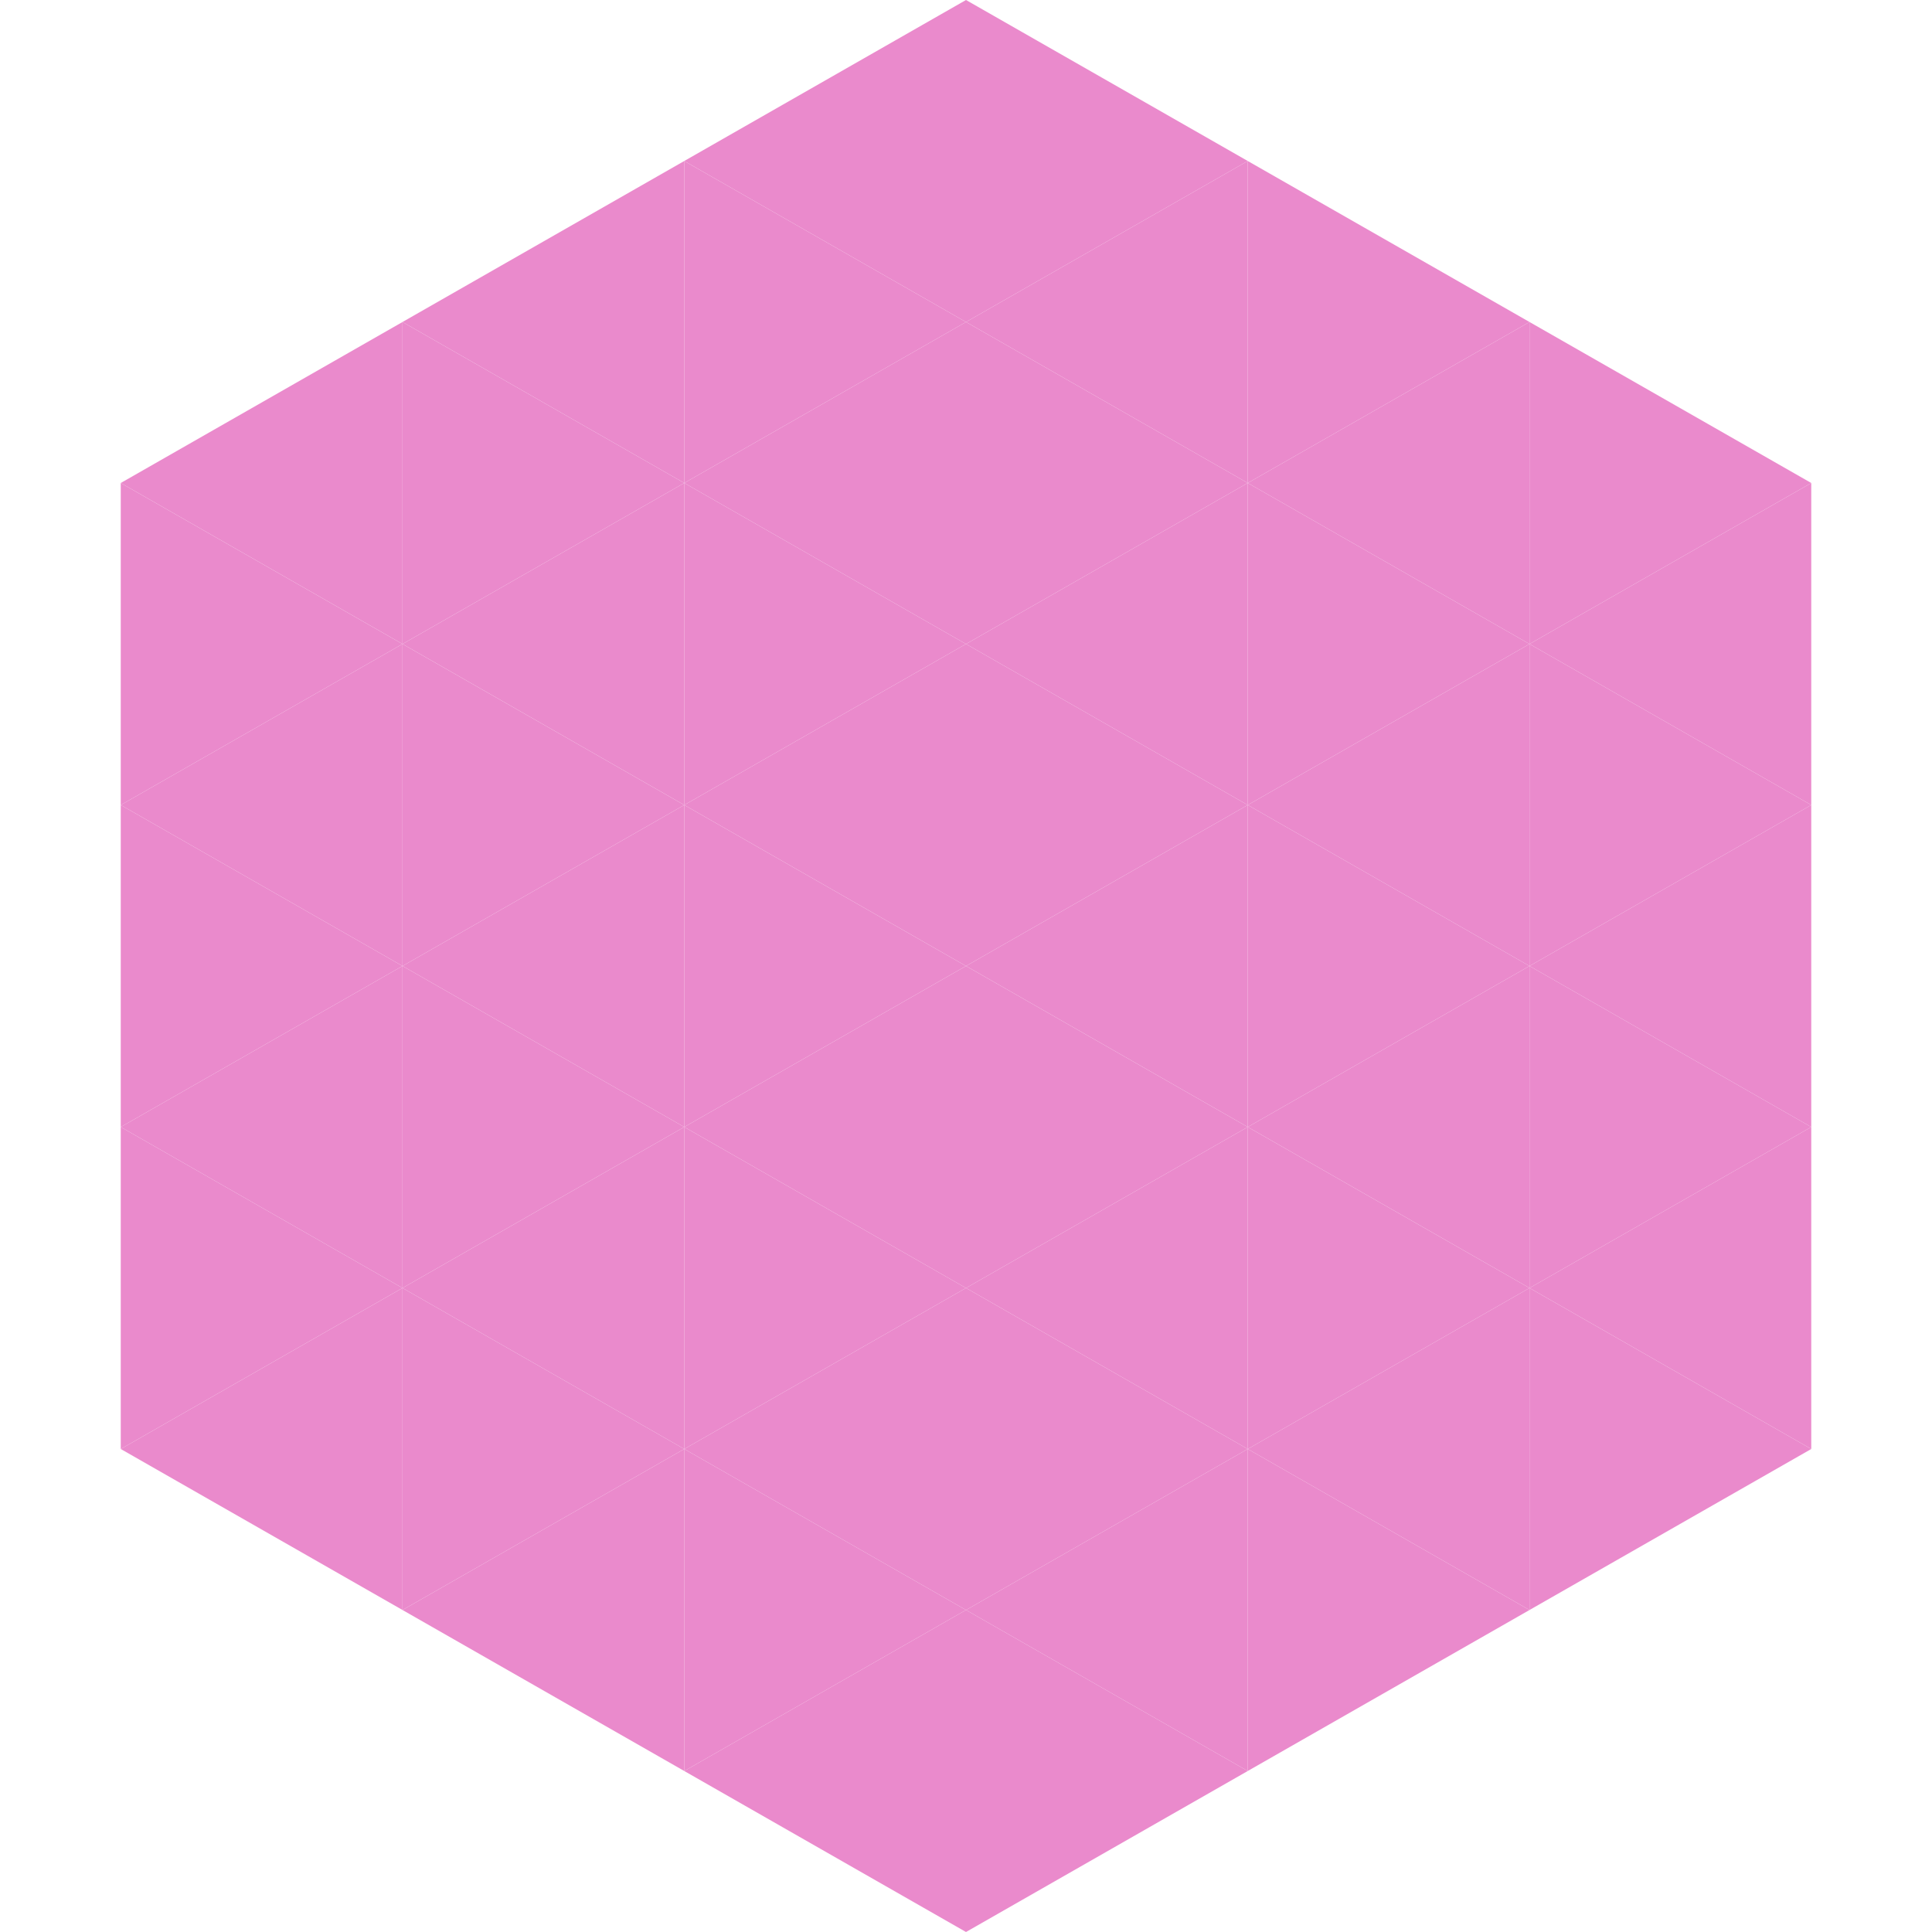 <?xml version="1.0"?>
<!-- Generated by SVGo -->
<svg width="240" height="240"
     xmlns="http://www.w3.org/2000/svg"
     xmlns:xlink="http://www.w3.org/1999/xlink">
<polygon points="50,40 15,60 50,80" style="fill:rgb(234,138,204)" />
<polygon points="190,40 225,60 190,80" style="fill:rgb(234,138,204)" />
<polygon points="15,60 50,80 15,100" style="fill:rgb(234,138,204)" />
<polygon points="225,60 190,80 225,100" style="fill:rgb(234,138,204)" />
<polygon points="50,80 15,100 50,120" style="fill:rgb(234,138,204)" />
<polygon points="190,80 225,100 190,120" style="fill:rgb(234,138,204)" />
<polygon points="15,100 50,120 15,140" style="fill:rgb(234,138,204)" />
<polygon points="225,100 190,120 225,140" style="fill:rgb(234,138,204)" />
<polygon points="50,120 15,140 50,160" style="fill:rgb(234,138,204)" />
<polygon points="190,120 225,140 190,160" style="fill:rgb(234,138,204)" />
<polygon points="15,140 50,160 15,180" style="fill:rgb(234,138,204)" />
<polygon points="225,140 190,160 225,180" style="fill:rgb(234,138,204)" />
<polygon points="50,160 15,180 50,200" style="fill:rgb(234,138,204)" />
<polygon points="190,160 225,180 190,200" style="fill:rgb(234,138,204)" />
<polygon points="15,180 50,200 15,220" style="fill:rgb(255,255,255); fill-opacity:0" />
<polygon points="225,180 190,200 225,220" style="fill:rgb(255,255,255); fill-opacity:0" />
<polygon points="50,0 85,20 50,40" style="fill:rgb(255,255,255); fill-opacity:0" />
<polygon points="190,0 155,20 190,40" style="fill:rgb(255,255,255); fill-opacity:0" />
<polygon points="85,20 50,40 85,60" style="fill:rgb(234,138,204)" />
<polygon points="155,20 190,40 155,60" style="fill:rgb(234,138,204)" />
<polygon points="50,40 85,60 50,80" style="fill:rgb(234,138,204)" />
<polygon points="190,40 155,60 190,80" style="fill:rgb(234,138,204)" />
<polygon points="85,60 50,80 85,100" style="fill:rgb(234,138,204)" />
<polygon points="155,60 190,80 155,100" style="fill:rgb(234,138,204)" />
<polygon points="50,80 85,100 50,120" style="fill:rgb(234,138,204)" />
<polygon points="190,80 155,100 190,120" style="fill:rgb(234,138,204)" />
<polygon points="85,100 50,120 85,140" style="fill:rgb(234,138,204)" />
<polygon points="155,100 190,120 155,140" style="fill:rgb(234,138,204)" />
<polygon points="50,120 85,140 50,160" style="fill:rgb(234,138,204)" />
<polygon points="190,120 155,140 190,160" style="fill:rgb(234,138,204)" />
<polygon points="85,140 50,160 85,180" style="fill:rgb(234,138,204)" />
<polygon points="155,140 190,160 155,180" style="fill:rgb(234,138,204)" />
<polygon points="50,160 85,180 50,200" style="fill:rgb(234,138,204)" />
<polygon points="190,160 155,180 190,200" style="fill:rgb(234,138,204)" />
<polygon points="85,180 50,200 85,220" style="fill:rgb(234,138,204)" />
<polygon points="155,180 190,200 155,220" style="fill:rgb(234,138,204)" />
<polygon points="120,0 85,20 120,40" style="fill:rgb(234,138,204)" />
<polygon points="120,0 155,20 120,40" style="fill:rgb(234,138,204)" />
<polygon points="85,20 120,40 85,60" style="fill:rgb(234,138,204)" />
<polygon points="155,20 120,40 155,60" style="fill:rgb(234,138,204)" />
<polygon points="120,40 85,60 120,80" style="fill:rgb(234,138,204)" />
<polygon points="120,40 155,60 120,80" style="fill:rgb(234,138,204)" />
<polygon points="85,60 120,80 85,100" style="fill:rgb(234,138,204)" />
<polygon points="155,60 120,80 155,100" style="fill:rgb(234,138,204)" />
<polygon points="120,80 85,100 120,120" style="fill:rgb(234,138,204)" />
<polygon points="120,80 155,100 120,120" style="fill:rgb(234,138,204)" />
<polygon points="85,100 120,120 85,140" style="fill:rgb(234,138,204)" />
<polygon points="155,100 120,120 155,140" style="fill:rgb(234,138,204)" />
<polygon points="120,120 85,140 120,160" style="fill:rgb(234,138,204)" />
<polygon points="120,120 155,140 120,160" style="fill:rgb(234,138,204)" />
<polygon points="85,140 120,160 85,180" style="fill:rgb(234,138,204)" />
<polygon points="155,140 120,160 155,180" style="fill:rgb(234,138,204)" />
<polygon points="120,160 85,180 120,200" style="fill:rgb(234,138,204)" />
<polygon points="120,160 155,180 120,200" style="fill:rgb(234,138,204)" />
<polygon points="85,180 120,200 85,220" style="fill:rgb(234,138,204)" />
<polygon points="155,180 120,200 155,220" style="fill:rgb(234,138,204)" />
<polygon points="120,200 85,220 120,240" style="fill:rgb(234,138,204)" />
<polygon points="120,200 155,220 120,240" style="fill:rgb(234,138,204)" />
<polygon points="85,220 120,240 85,260" style="fill:rgb(255,255,255); fill-opacity:0" />
<polygon points="155,220 120,240 155,260" style="fill:rgb(255,255,255); fill-opacity:0" />
</svg>
